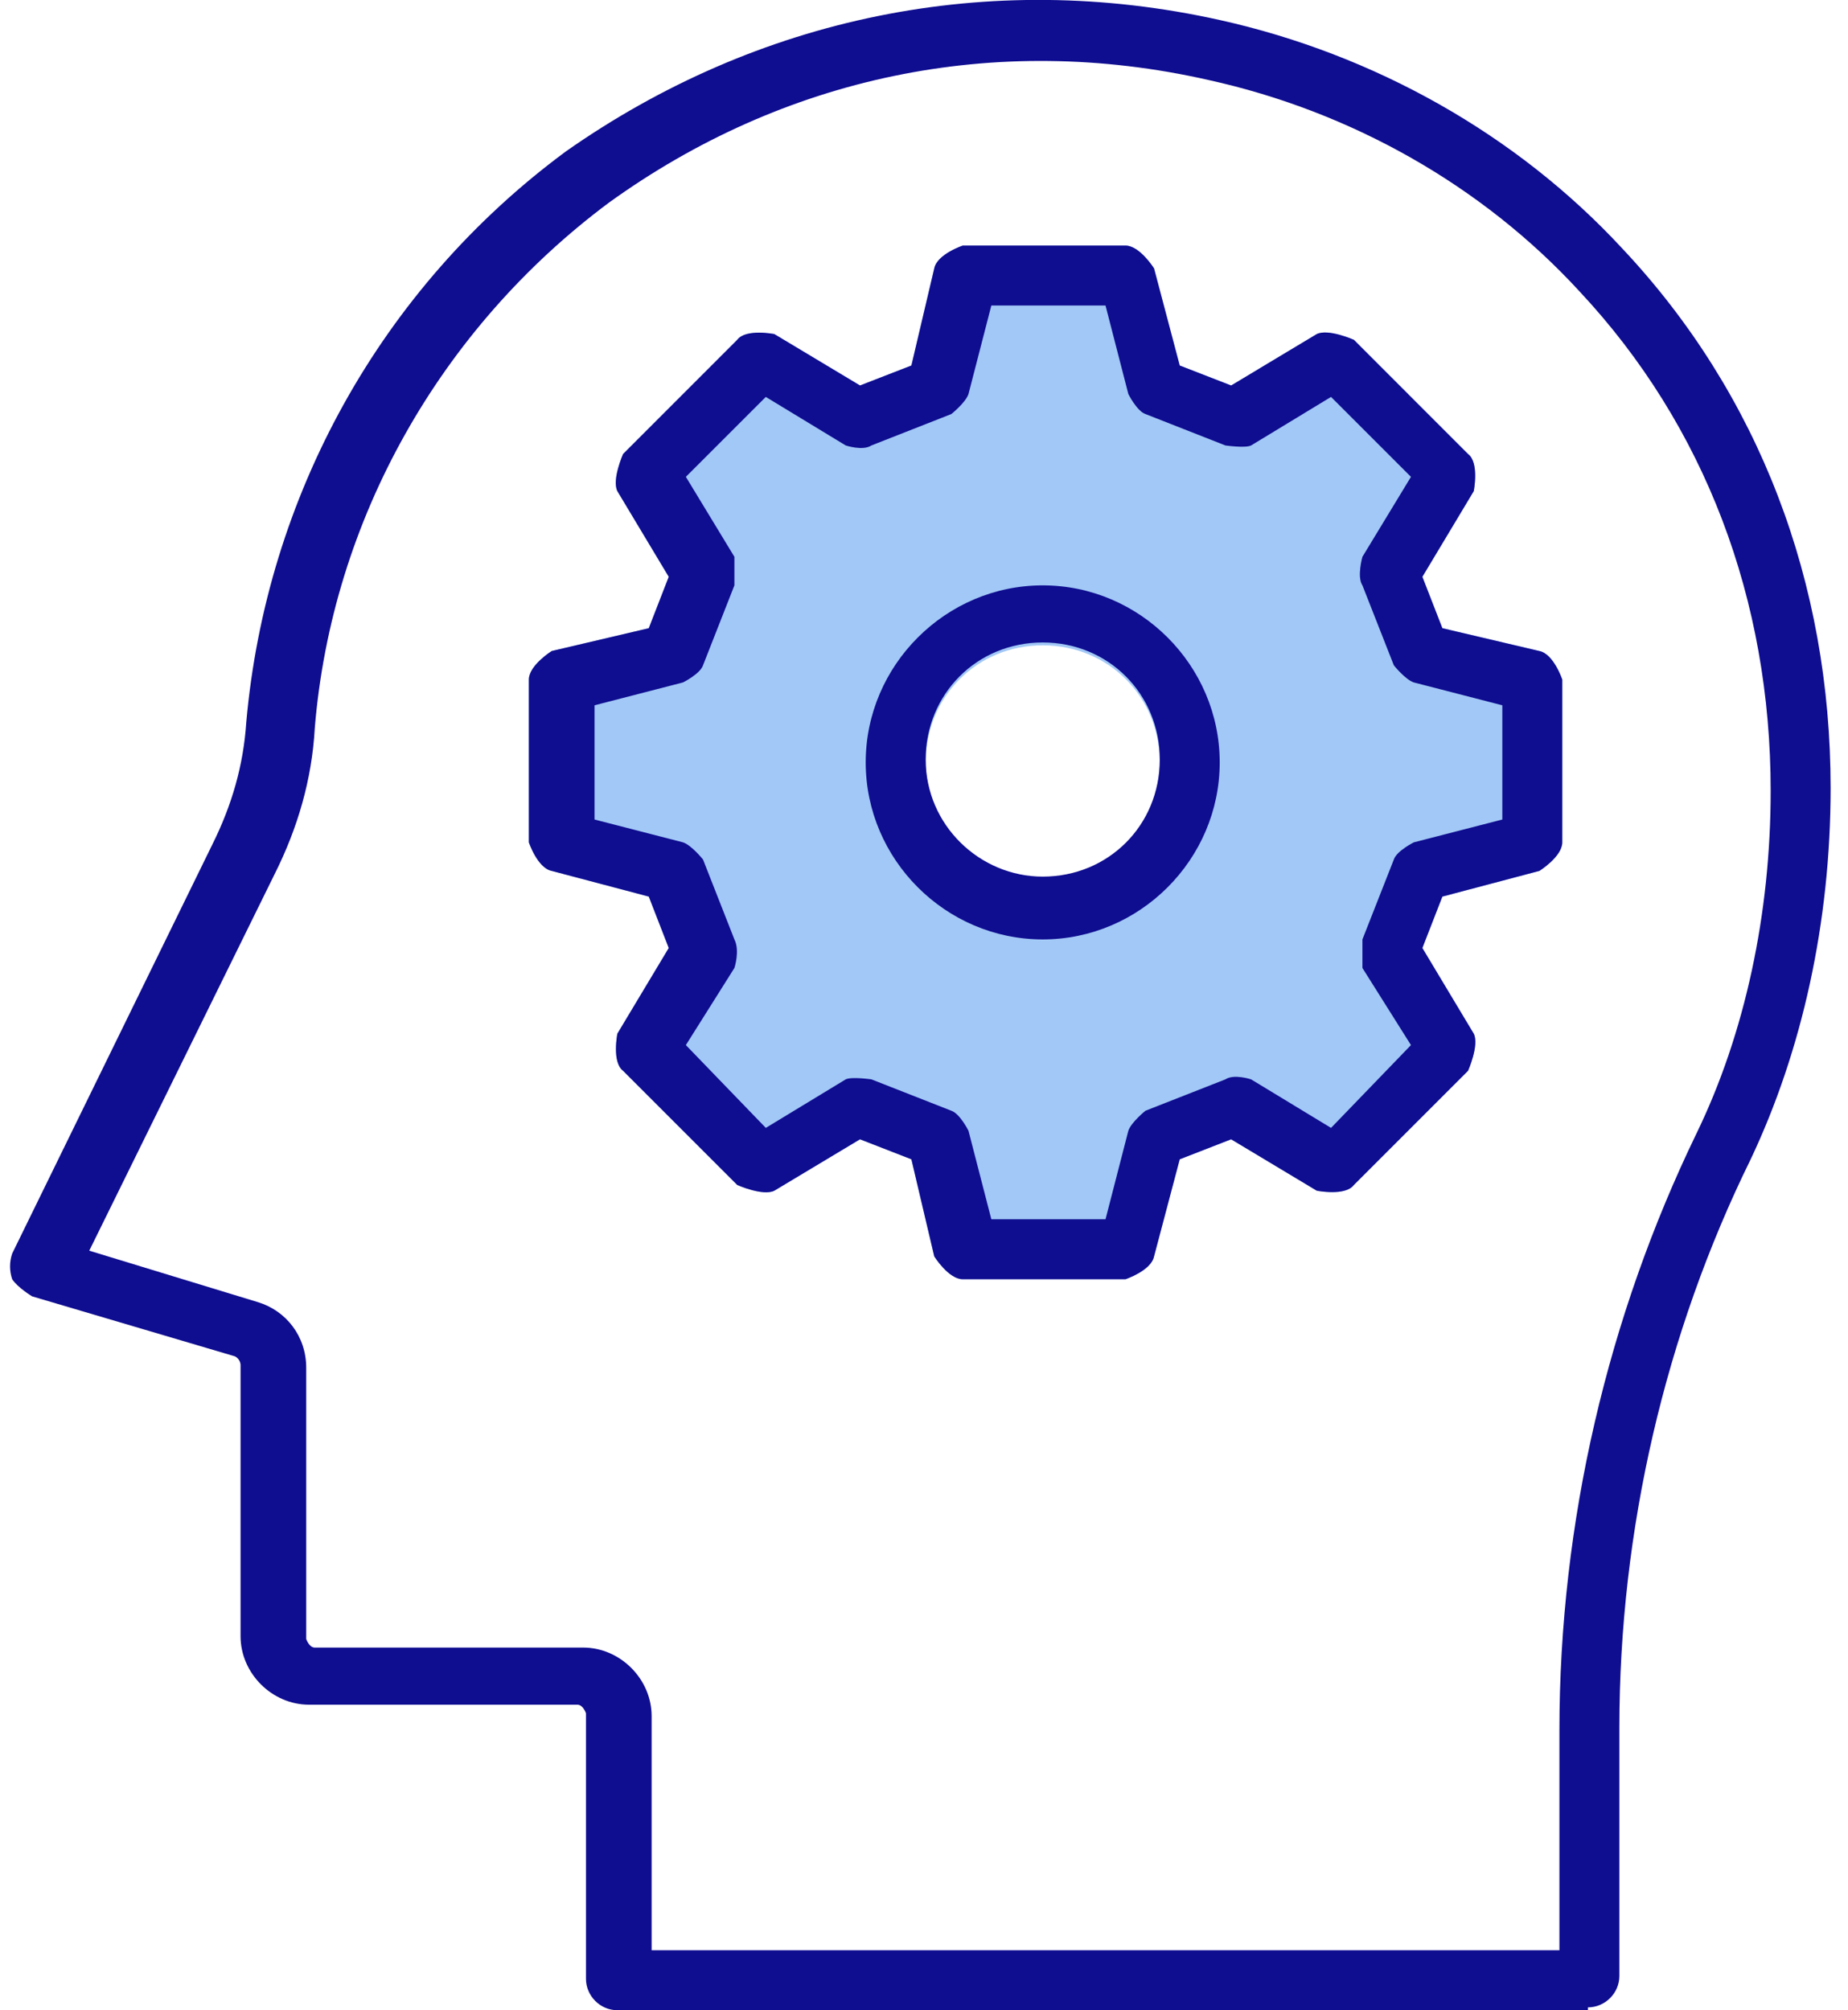 <svg xmlns="http://www.w3.org/2000/svg" width="57" height="62" viewBox="0 0 57 62"><g><path d="M47.482 20.079L44.489 19.375L43.872 17.79L45.457 15.148C45.457 15.148 45.633 14.267 45.281 14.003L41.759 10.48C41.759 10.48 40.967 10.128 40.614 10.304L37.973 11.889L36.388 11.273L35.596 8.278C35.596 8.278 35.155 7.574 34.715 7.574H29.696C29.696 7.574 28.904 7.838 28.816 8.278L28.111 11.273L26.526 11.889L23.885 10.304C23.885 10.304 23.004 10.128 22.74 10.48L19.218 14.003C19.218 14.003 18.866 14.795 19.042 15.148L20.627 17.79L20.011 19.375L17.017 20.079C17.017 20.079 16.312 20.52 16.312 20.96V25.98C16.312 25.98 16.577 26.773 17.017 26.861L20.011 27.653L20.627 29.239L19.042 31.881C19.042 31.881 18.866 32.761 19.218 33.026L22.74 36.548C22.74 36.548 23.533 36.901 23.885 36.724L26.526 35.139L28.111 35.756L28.816 38.75C28.816 38.75 29.256 39.455 29.696 39.455H34.715C34.715 39.455 35.508 39.19 35.596 38.75L36.388 35.756L37.973 35.139L40.614 36.724C40.614 36.724 41.495 36.901 41.759 36.548L45.281 33.026C45.281 33.026 45.633 32.233 45.457 31.881L43.872 29.239L44.489 27.653L47.482 26.861C47.482 26.861 48.187 26.42 48.187 25.98V20.96C48.187 20.96 47.923 20.168 47.482 20.079ZM35.772 23.514C35.772 25.452 34.187 27.125 32.162 27.125C30.136 27.125 28.552 25.54 28.552 23.514C28.552 21.489 30.136 19.903 32.162 19.903C34.187 19.903 35.772 21.489 35.772 23.514Z" fill="#A1C8F6"></path><path d="M48.979 62H19.042C18.514 62 18.074 61.56 18.074 61.031V52.841C18.074 52.841 17.986 52.577 17.81 52.577H9.533C8.388 52.577 7.42 51.608 7.42 50.463V42.097C7.42 42.097 7.42 41.92 7.244 41.832L0.992 39.983C0.992 39.983 0.552 39.719 0.376 39.455C0.288 39.19 0.288 38.926 0.376 38.662L6.539 26.068C7.155 24.835 7.508 23.602 7.596 22.281C8.212 15.324 11.734 8.895 17.457 4.668C23.357 0.528 30.489 -0.969 37.621 0.617C42.376 1.673 46.778 4.139 50.036 7.662C54.262 12.153 56.464 17.966 56.464 24.307C56.464 28.446 55.583 32.409 53.998 35.756C51.357 41.128 49.948 47.205 49.948 53.281V60.943C49.948 61.472 49.508 61.912 48.979 61.912V62ZM20.011 60.151H48.099V53.369C48.099 46.94 49.596 40.599 52.325 34.963C53.822 31.881 54.615 28.182 54.615 24.395C54.615 18.494 52.589 13.122 48.715 8.983C45.721 5.724 41.671 3.435 37.269 2.466C30.665 0.969 24.149 2.378 18.778 6.253C13.583 10.128 10.237 16.029 9.709 22.457C9.621 24.043 9.181 25.54 8.476 26.949L2.753 38.574L7.948 40.159C8.828 40.423 9.445 41.216 9.445 42.185V50.551C9.445 50.551 9.533 50.815 9.709 50.815H17.986C19.13 50.815 20.099 51.784 20.099 52.929V60.151H20.011Z" fill="#0F0D90"></path><path d="M32.162 18.054C29.168 18.054 26.702 20.52 26.702 23.514C26.702 26.509 29.168 28.974 32.162 28.974C35.155 28.974 37.621 26.509 37.621 23.514C37.621 20.52 35.155 18.054 32.162 18.054ZM32.162 27.037C30.224 27.037 28.552 25.452 28.552 23.426C28.552 21.401 30.136 19.815 32.162 19.815C34.187 19.815 35.772 21.401 35.772 23.426C35.772 25.452 34.187 27.037 32.162 27.037ZM32.162 18.054C29.168 18.054 26.702 20.52 26.702 23.514C26.702 26.509 29.168 28.974 32.162 28.974C35.155 28.974 37.621 26.509 37.621 23.514C37.621 20.52 35.155 18.054 32.162 18.054ZM32.162 27.037C30.224 27.037 28.552 25.452 28.552 23.426C28.552 21.401 30.136 19.815 32.162 19.815C34.187 19.815 35.772 21.401 35.772 23.426C35.772 25.452 34.187 27.037 32.162 27.037ZM47.482 20.079L44.489 19.375L43.872 17.79L45.457 15.148C45.457 15.148 45.633 14.267 45.281 14.003L41.759 10.48C41.759 10.48 40.967 10.128 40.614 10.304L37.973 11.889L36.388 11.273L35.596 8.278C35.596 8.278 35.155 7.574 34.715 7.574H29.696C29.696 7.574 28.904 7.838 28.816 8.278L28.111 11.273L26.526 11.889L23.885 10.304C23.885 10.304 23.004 10.128 22.74 10.48L19.218 14.003C19.218 14.003 18.866 14.795 19.042 15.148L20.627 17.79L20.011 19.375L17.017 20.079C17.017 20.079 16.312 20.52 16.312 20.96V25.98C16.312 25.98 16.577 26.773 17.017 26.861L20.011 27.653L20.627 29.239L19.042 31.881C19.042 31.881 18.866 32.761 19.218 33.026L22.74 36.548C22.74 36.548 23.533 36.901 23.885 36.724L26.526 35.139L28.111 35.756L28.816 38.75C28.816 38.75 29.256 39.455 29.696 39.455H34.715C34.715 39.455 35.508 39.19 35.596 38.75L36.388 35.756L37.973 35.139L40.614 36.724C40.614 36.724 41.495 36.901 41.759 36.548L45.281 33.026C45.281 33.026 45.633 32.233 45.457 31.881L43.872 29.239L44.489 27.653L47.482 26.861C47.482 26.861 48.187 26.42 48.187 25.98V20.96C48.187 20.96 47.923 20.168 47.482 20.079ZM46.338 25.276L43.608 25.98C43.608 25.98 43.08 26.244 42.992 26.509L42.023 28.974C42.023 28.974 42.023 29.591 42.023 29.855L43.52 32.233L41.055 34.787L38.589 33.29C38.589 33.29 38.061 33.114 37.797 33.29L35.331 34.258C35.331 34.258 34.891 34.611 34.803 34.875L34.099 37.605H30.577L29.872 34.875C29.872 34.875 29.608 34.347 29.344 34.258L26.878 33.29C26.878 33.29 26.262 33.202 26.086 33.29L23.621 34.787L21.155 32.233L22.652 29.855C22.652 29.855 22.828 29.327 22.652 28.974L21.684 26.509C21.684 26.509 21.331 26.068 21.067 25.98L18.338 25.276V21.753L21.067 21.048C21.067 21.048 21.596 20.784 21.684 20.52L22.652 18.054C22.652 18.054 22.652 17.438 22.652 17.173L21.155 14.707L23.621 12.242L26.086 13.739C26.086 13.739 26.614 13.915 26.878 13.739L29.344 12.77C29.344 12.77 29.784 12.418 29.872 12.153L30.577 9.423H34.099L34.803 12.153C34.803 12.153 35.067 12.682 35.331 12.77L37.797 13.739C37.797 13.739 38.413 13.827 38.589 13.739L41.055 12.242L43.52 14.707L42.023 17.173C42.023 17.173 41.847 17.79 42.023 18.054L42.992 20.52C42.992 20.52 43.344 20.96 43.608 21.048L46.338 21.753V25.276ZM32.162 18.054C29.168 18.054 26.702 20.52 26.702 23.514C26.702 26.509 29.168 28.974 32.162 28.974C35.155 28.974 37.621 26.509 37.621 23.514C37.621 20.52 35.155 18.054 32.162 18.054ZM32.162 27.037C30.224 27.037 28.552 25.452 28.552 23.426C28.552 21.401 30.136 19.815 32.162 19.815C34.187 19.815 35.772 21.401 35.772 23.426C35.772 25.452 34.187 27.037 32.162 27.037ZM32.162 18.054C29.168 18.054 26.702 20.52 26.702 23.514C26.702 26.509 29.168 28.974 32.162 28.974C35.155 28.974 37.621 26.509 37.621 23.514C37.621 20.52 35.155 18.054 32.162 18.054ZM32.162 27.037C30.224 27.037 28.552 25.452 28.552 23.426C28.552 21.401 30.136 19.815 32.162 19.815C34.187 19.815 35.772 21.401 35.772 23.426C35.772 25.452 34.187 27.037 32.162 27.037ZM32.162 18.054C29.168 18.054 26.702 20.52 26.702 23.514C26.702 26.509 29.168 28.974 32.162 28.974C35.155 28.974 37.621 26.509 37.621 23.514C37.621 20.52 35.155 18.054 32.162 18.054ZM32.162 27.037C30.224 27.037 28.552 25.452 28.552 23.426C28.552 21.401 30.136 19.815 32.162 19.815C34.187 19.815 35.772 21.401 35.772 23.426C35.772 25.452 34.187 27.037 32.162 27.037Z" fill="#0F0D90"></path></g><defs><rect width="56" height="62" fill="white"></rect></defs></svg>